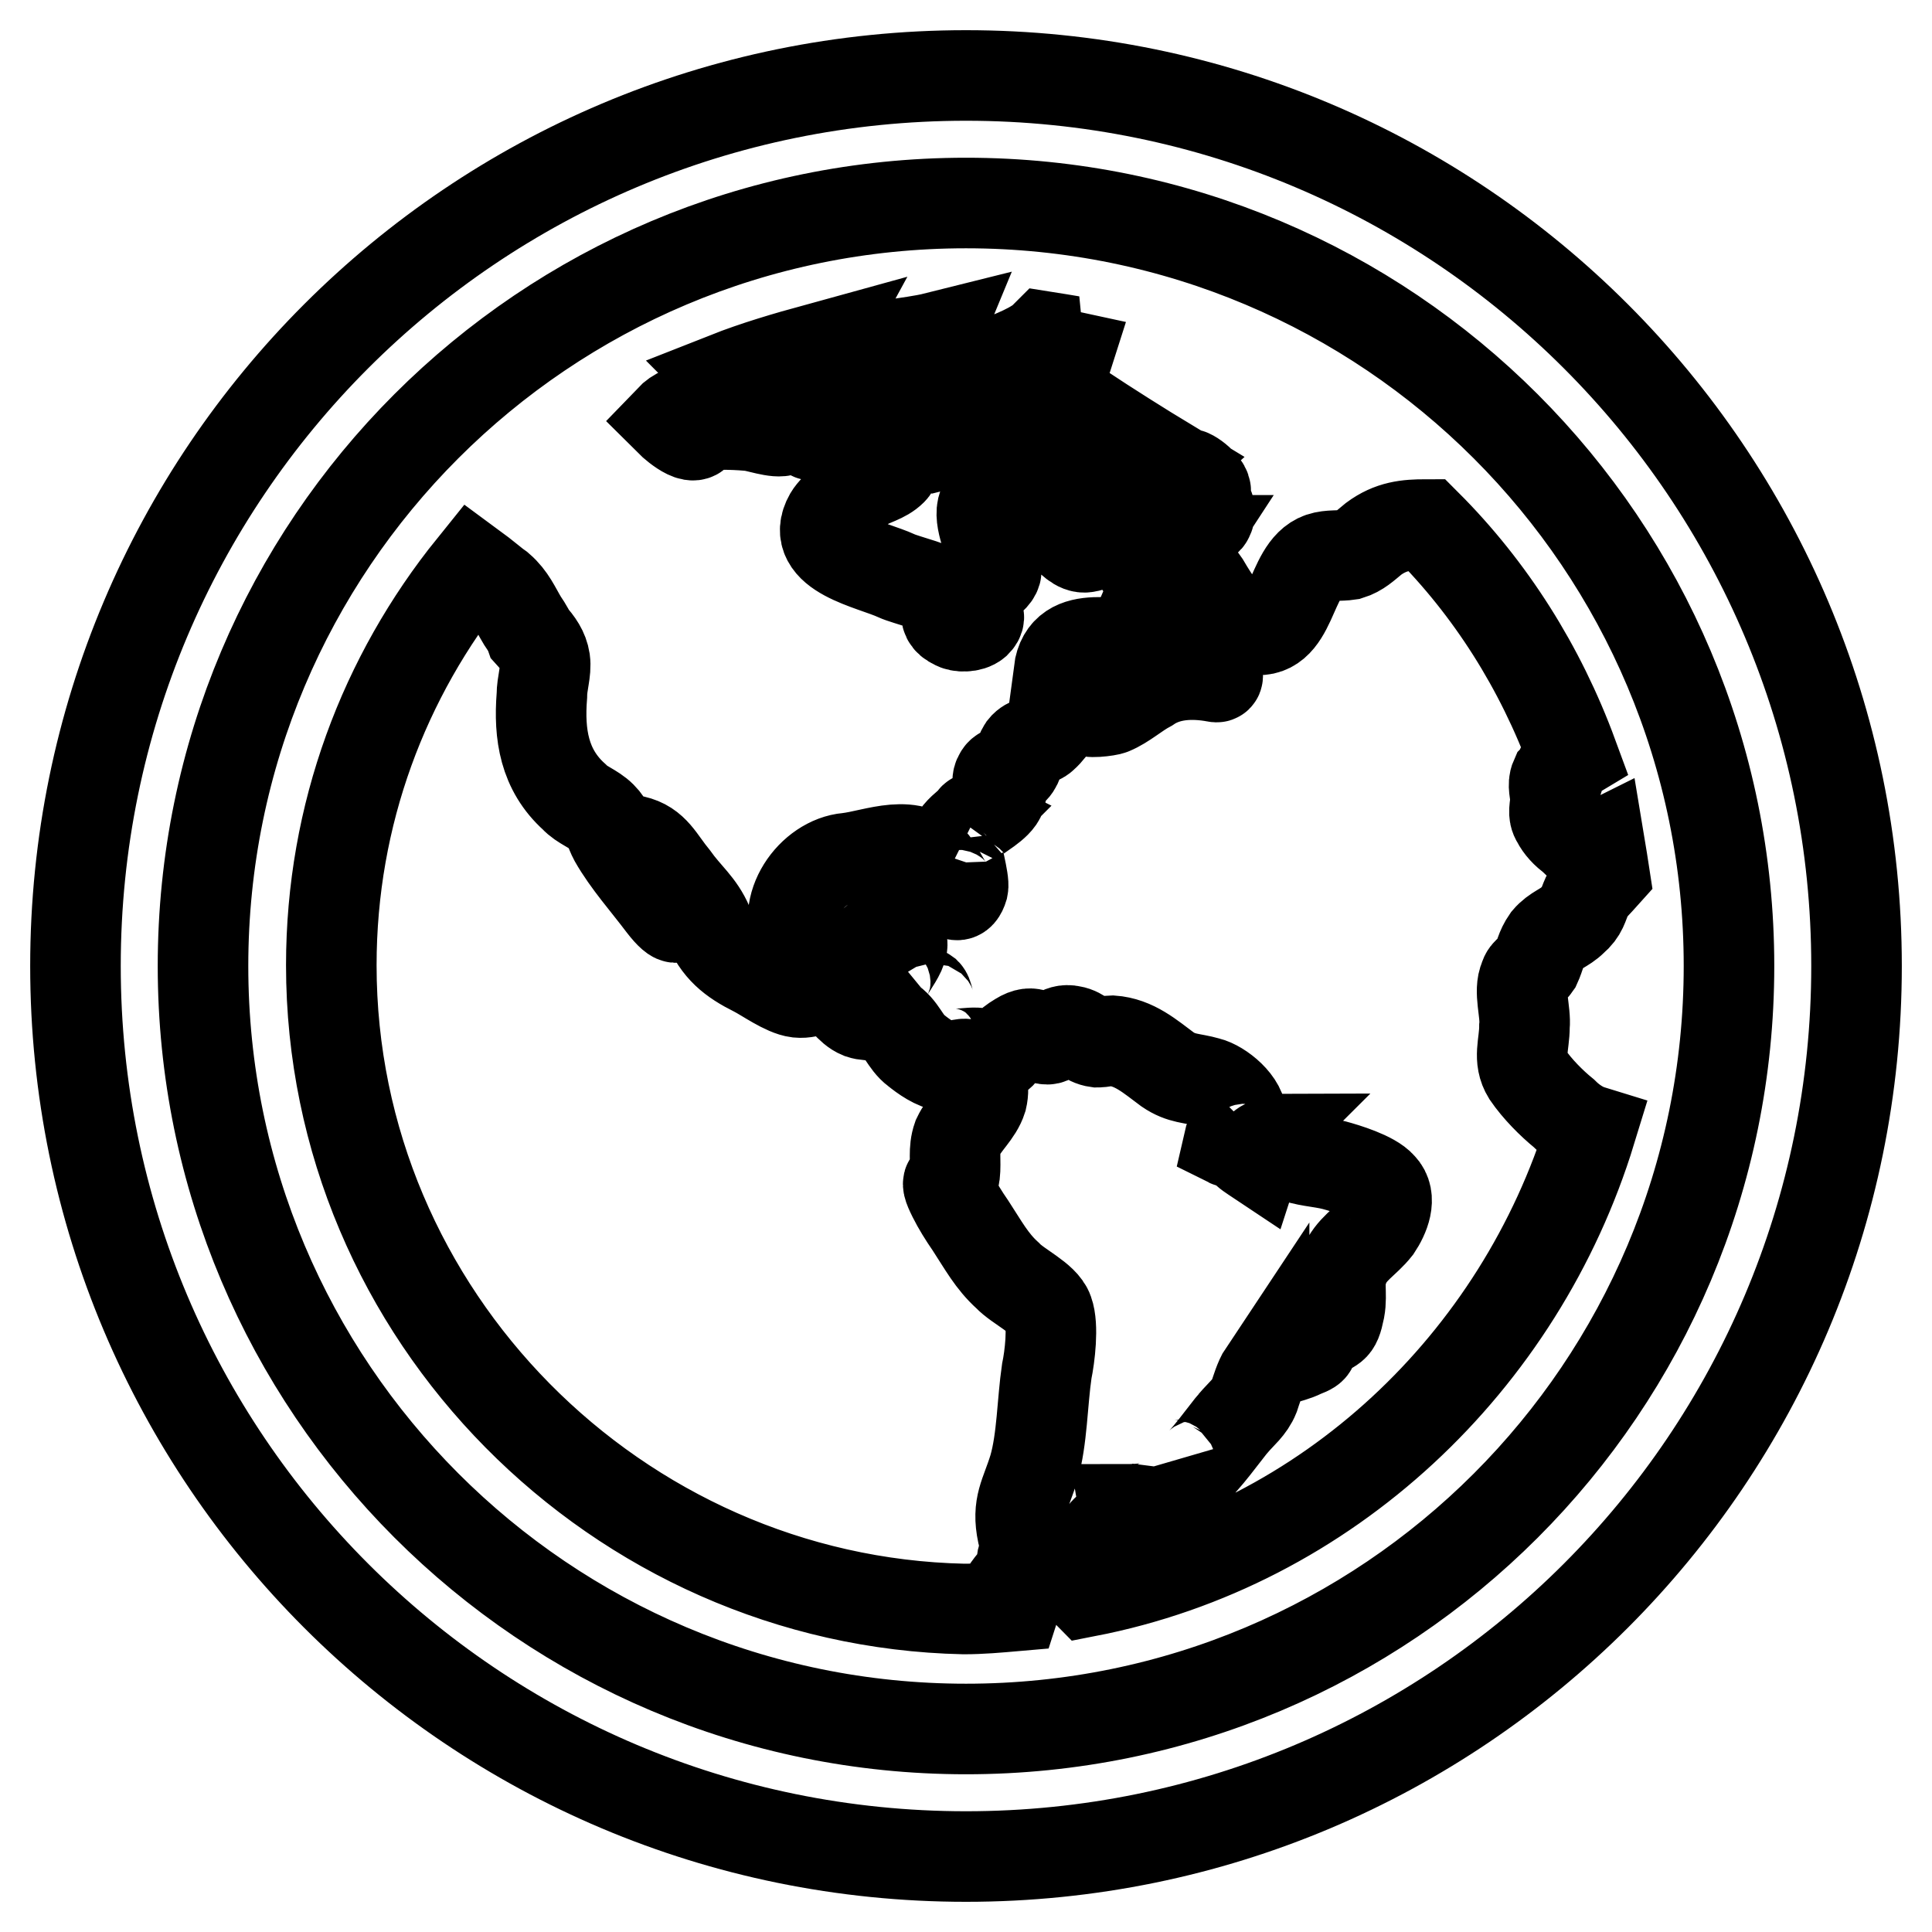 <?xml version="1.0" encoding="utf-8"?>
<!-- Svg Vector Icons : http://www.onlinewebfonts.com/icon -->
<!DOCTYPE svg PUBLIC "-//W3C//DTD SVG 1.1//EN" "http://www.w3.org/Graphics/SVG/1.1/DTD/svg11.dtd">
<svg version="1.1" xmlns="http://www.w3.org/2000/svg" xmlns:xlink="http://www.w3.org/1999/xlink" x="0px" y="0px" viewBox="0 0 256 256" enable-background="new 0 0 256 256" xml:space="preserve">
<g> <path stroke-width="12" fill-opacity="0" stroke="#000000"  d="M128,10C62.8,10,10,62.8,10,128c0,65.2,52.8,118,118,118c65.2,0,118-52.8,118-118C246,62.8,193.2,10,128,10 z M128,229.1c-55.9,0-101.1-45.3-101.1-101.1C26.9,72.1,72.1,26.9,128,26.9S229.1,72.1,229.1,128 C229.1,183.9,183.9,229.1,128,229.1z M164.8,152.2c0-0.1-0.1-0.1-0.1-0.2C164.7,152.1,164.8,152.1,164.8,152.2z M141.5,47.1 c-0.9-0.2-1.7-0.2-2.6-0.4c1.1-0.6,2.1-1.1,3.2-1.5c-1.3-0.2-2.3-0.4-3.6-0.6c-0.2,0.2-0.2,0.2-0.4,0.4c-1.9,1.5-5.1,2.6-7.2,3.4 C133.7,48.3,140.3,50.9,141.5,47.1z M92.4,56.4c2.3-0.2,4.5-0.2,6.8,0c0.9,0,3.8,1.1,4.7,0.6c0.4-0.2,0.6-1.9,1.1-2.3 c-0.6,0-1.3-0.2-1.9-0.2c1.5-1.9,3-0.4,4.9,0.4c-1.9,1.3-0.9,4.3,1.3,1.9c1.7-2.1-0.4-3.4-2.6-4.7c2.1-2.8,3.6-3,5.5,0 c0.4-1.9,1.9-1.3,3.4-1.1v-0.4c-0.6,0.2-1.5-0.2-2.1-0.2c1.5-2.6,0.4-3.2,2.8-4c1.9-0.6,7,0,7.7-1.7c-3.6,0.9-8.1,0.9-11.3,2.6 c-1.5,0.6-3,3-4.5,1.5c-0.9-0.6-0.6-1.5,0-2.6c-4,1.1-8.1,2.3-11.9,3.8c0,0,0.2,0.2,0.2,0.4c1.1,1.5,2.1,1.5,4.3,1.9 c-0.2,2.6-3.2,2.6-5.1,2.3c-2.6-0.2-4.9-1.1-7,1.1C89.6,56.6,92.8,59.2,92.4,56.4z M133.5,169c-2.1-1.9-3.2-4-4.9-6.6 c-0.9-1.3-1.7-2.6-2.3-3.8c-1.5-3,0-1.3,0.2-3c0.2-1.7-0.2-3.2,0.4-4.9c0.9-1.9,2.6-3.2,3.2-5.1c0.4-1.7,0-3.8-1.7-4.5 c-0.9-0.4-1.9,0.4-3,0.2c-1.5-0.2-3-1.3-4-2.1c-1.5-1.1-1.9-3-3.6-4c-1.5-1.1-2.3-0.4-3.8-0.9c-1.5-0.6-2.3-2.3-3.6-3 c-1.7-0.9-2.8,0.4-4.7,0.2c-1.7-0.2-4.3-2.1-5.7-2.8c-3-1.5-4.9-3-6.2-6.2c-1.1-2.6-2.8-3.8-4.5-6.2c-1.9-2.3-2.6-4.3-5.3-4.9 c-0.2-0.2,0.9,2.3,0.9,2.6c1.1,1.9,2.6,3.6,3.8,5.3c1.7,2.6,1.1,3.2-0.9,0.6c-2.1-2.8-4.7-5.7-6.4-8.7c-0.6-1.1-0.6-1.9-1.7-3 c-1.1-1.1-2.6-1.5-3.6-2.6c-4-3.6-4.7-8.3-4.3-13.4c0-1.7,0.6-3.2,0.4-4.7c-0.2-1.3-0.9-2.3-1.9-3.4c-0.2-0.6-1.1-1.9-1.1-1.9 c-0.9-1.5-1.5-3-3-4.3c-0.6-0.4-2.1-1.7-3.6-2.8c-11.7,14.5-18.7,32.8-18.7,52.8c0,46.4,37.9,84.3,83.8,85.3c2.3,0,4.5-0.2,6.8-0.4 c0.2-0.6,0.2-1.3-1.5-1.3c0.6-1.5,1.9-2.3,2.3-3.6c0.2-0.6,0-0.9,0.2-1.5c0.6-2.3,0.4-1.5,0-3.2c-0.8-3.8,0.4-5.1,1.5-8.7 c1.1-3.8,1.1-8.7,1.7-12.8c0.4-1.9,0.9-6,0.2-7.9C138.3,172,134.9,170.5,133.5,169z M202.4,142.4c-1.3-2.1-0.4-4-0.4-6.4 c0.2-1.9-0.8-4.7,0-6.4c0.2-0.9,1.1-1.1,1.5-1.7c0.6-1.3,0.6-2.1,1.5-3.4c1.1-1.3,2.3-1.5,3.4-2.6c1.3-1.1,1.3-1.9,1.9-3.2 c0.4-0.9,1.5-1.9,2.3-2.8c-0.2-1.3-0.4-2.6-0.6-3.8c-0.4,0.2-1.1,0.2-1.3,0.2c-0.9,0-1.7-0.6-2.3-1.3c-0.9-0.6-1.7-1.5-2.1-2.3 c-0.6-0.9-0.2-1.7-0.2-2.8c0-0.9-0.4-1.9,0-2.8c0.2-0.2,0.4-0.4,0.6-0.6c0.2-0.6,0.2-1.1,0.6-1.5c0.2-0.4,0.6-0.6,1.1-0.9 c-4.3-11.7-10.9-22.1-19.4-30.6c-2.6,0-4.7,0.2-7,1.9c-1.1,0.9-1.9,1.7-3.2,2.1c-1.3,0.2-2.6,0-3.8,0.4c-4.3,1.5-3.6,10.9-9.4,9.4 c-2.8-0.6-4.7-3.8-6-6c-1.3-1.9-3.4-3.4-1.9-5.7c-0.9,0-1.5-0.2-2.1,0c0.9-2.1,4-1.9,4.5-3c1.3-2.6-3.6-2.8-4.9-3.2 c1.5-1.7,2.3,0.6,4,0.2c1.7-0.4-0.9-2.6-1.7-2.8c-0.2,0-5.7,1.5-2.6-1.3c-3.8-2.3-7.9-4.9-11.7-7.4c-0.6,2.8,5.3,4.3,7.2,5.3 c-0.2,1.1-2.1,2.8-3.4,2.3c-1.3-0.4-0.8-2.6-2.8-2.3c-1.3,3.2,3,2.3,3.4,4.3c0.4,2.3-1.7,1.3-2.6,1.3c-0.2,0-1.7-1.7-1.7-0.4 c-0.2,1.5,2.3,0.9,2.6,2.3c-3,0-4.5-1.1-6.8-2.6c-2.8-1.9-4.3-1.7-7.7-1.7c0.9-0.4,2.3-0.9,3.2-1.5c0.4-0.4,2.1-2.1,2.3-2.6 c0.4-1.7,0-1.7-1.7-2.8c-1.5-1.1-3.4-2.8-5.1-3.2c-6.4-1.3-1.9,5.7-6.8,6.8c-1.3-0.2-3.4-0.4-4,0.2c-0.4,0.4-0.4,2.1-1.1,2.8 c-1.1,1.1-2.6,1.3-3.8,2.1c-1.1,0.6-3.8,2.8-4.5,4c-2.8,4.9,5.7,6.4,8.9,7.9c1.3,0.6,5.5,1.5,6.4,2.6c1.1,1.5-0.9,2.8,1.3,3.8 c0.6,0.4,2.1,0.4,2.8-0.2c1.1-1.1-0.4-1.3-0.6-2.6c-0.4-2.3,0.2-1.5,1.5-2.3c2.6-1.9,1.9-1.9,1.1-4.9c-0.4-1.3-2.1-5.1-0.6-6.2 c1.7-1.3,5.5,0.6,7,0.9c1.5,0.2,2.6,2.6,3.4,3.4c0.6,0.6,1.7,1.9,2.8,1.7c1.7-0.2,1.1-1.7,1.9-2.3c2.6-1.9,3.2,0.6,4.3,3 c1.1,2.1,1.9,3,3.6,4.5c0.6,0.6,4.3,3,3.8,4.5c-0.2,0.9-4.3,2.3-5.3,2.8c-3.8,1.1-11.1-2.1-11.9,4c1.5-0.4,5.7-4,7-2.3 c0.6,0.6-0.4,1.7-0.2,2.6c0.6,2.1,2.5,1.5,4.1,1.1c0,0-0.1,0-0.1,0.1c2.3-1.1,2.2-0.8,3.2-2.9c0.4-0.6,1.1-2.3,1.5-2.8 c1.9-1.5,2.1-0.4,3.2,0.9c0.4,0.2,3.2,4.3,2.1,4c-3.2-0.6-6.4-0.4-8.9,1.3c-1.7,0.9-3.2,2.3-4.9,3c-0.4,0.2-3.6,0.6-3.2,0 c0.4-0.6,2.3-1.3,3.2-2.1c-2.1-0.9-3.8,1.1-5.5,2.1c-1.7,0.6-2.1,2.3-3.6,3.6c-0.6,0.6-1.9,0.6-2.6,1.5c-0.6,0.9-0.6,2.1-1.3,2.8 c-0.4,0.4-1.5,0-1.9,0.9c-0.6,0.9,0.4,1.9,0.2,2.6c-0.4,1.3-3,2.6-3.8,3.4c0,0,0.1-0.1,0.1-0.1c-0.8,0.7-1.9,1.5-2.4,2.5 c0.2,1.7,1.3,5.5,1.1,6.4c-0.9,3-2.8-1.7-3.6-2.8c-2.8-4-8.1-1.5-11.7-1.1c-4.7,0.4-9.1,6.4-6.4,11.3c1.5,2.3,3.8,3.2,6.4,2.8 c2.3-0.4,3-3.8,5.3-3.8c4.3,0,0.2,4-0.2,5.5c-0.4,1.5,0.4,1.5,1.9,1.9c1.1,0.2,2.6-0.4,3.4,0.2c0.4,0.4,0.4,2.6,1.3,1.9 c-1.5,1.3-1.3,4.5,0.4,5.5c1.7,1.3,3.8,0.2,5.7,0.6c3.4,0.9,1.7-0.2,4.9-2.1c2.1-1.3,2.3,0.2,3.8,0.2c0.8,0,1.5-1.5,3.2-1.1 c1.3,0.2,1.9,1.3,3.4,1.5c0.6,0,1.3-0.2,1.9-0.2c3,0.2,5.1,2.1,7.4,3.8c1.9,1.3,3.2,1.1,5.3,1.7c1.7,0.4,4.7,2.8,4.5,4.9 c0,0.2-1.5,2.1-1.7,3c0.4,0.2,3.4-0.4,4.3-0.4c-0.4,0.4-1.9,1.6-2.3,1.3c0.3,0.5,1.3,1.1,1.6,1.3c1.1-3.4,2.6-1.3,4.7-0.4 c1.7,0.8,3.8,0.8,5.7,1.3c1.5,0.4,5.1,1.5,6.2,2.8c1.5,1.5,0.4,4-0.6,5.5c-1.5,1.9-3.4,2.8-4.3,5.1c-0.9,1.7-0.2,3.6-0.6,5.7 c-0.6,3-0.9,1.9-2.8,3.6c-1.5,1.5,0,1.3-2.1,2.1c-2,1-3.7,0.7-5.1,2.7c0,0,0-0.1,0-0.1c-0.6,0.9-1.1,2.6-1.3,3.2 c-0.6,1.5-1.7,2.3-2.8,3.6c-0.4,0.4-4.5,6-4.7,5.5c-0.2-0.6-3.4,0.6-3.6-0.2c0.2,0.6,0,0.4,0.9,0.8c-0.6,4.7-2.6,5.3-7,5.3 c0.4,2.3-1.7,1.9-2.6,3c-0.6,0.6-0.9,2.6-1.3,3.4c-0.2,0.4-1.9,2.8-1.9,3.2c0,0.2,0.4,0.9,0.8,1.3c31.9-6.2,57.4-30.4,66.8-61.1 c-1.3-0.4-2.6-1.3-3.6-2.3C205.6,146.2,203.7,144.3,202.4,142.4z M128.9,108.7c0.1-0.1,0.2-0.2,0.3-0.3 C129,108.3,129,108.5,128.9,108.7z M151.1,90.6c-0.1,0-0.1,0.1-0.2,0.1C151,90.7,151.1,90.6,151.1,90.6z"/></g>
</svg>